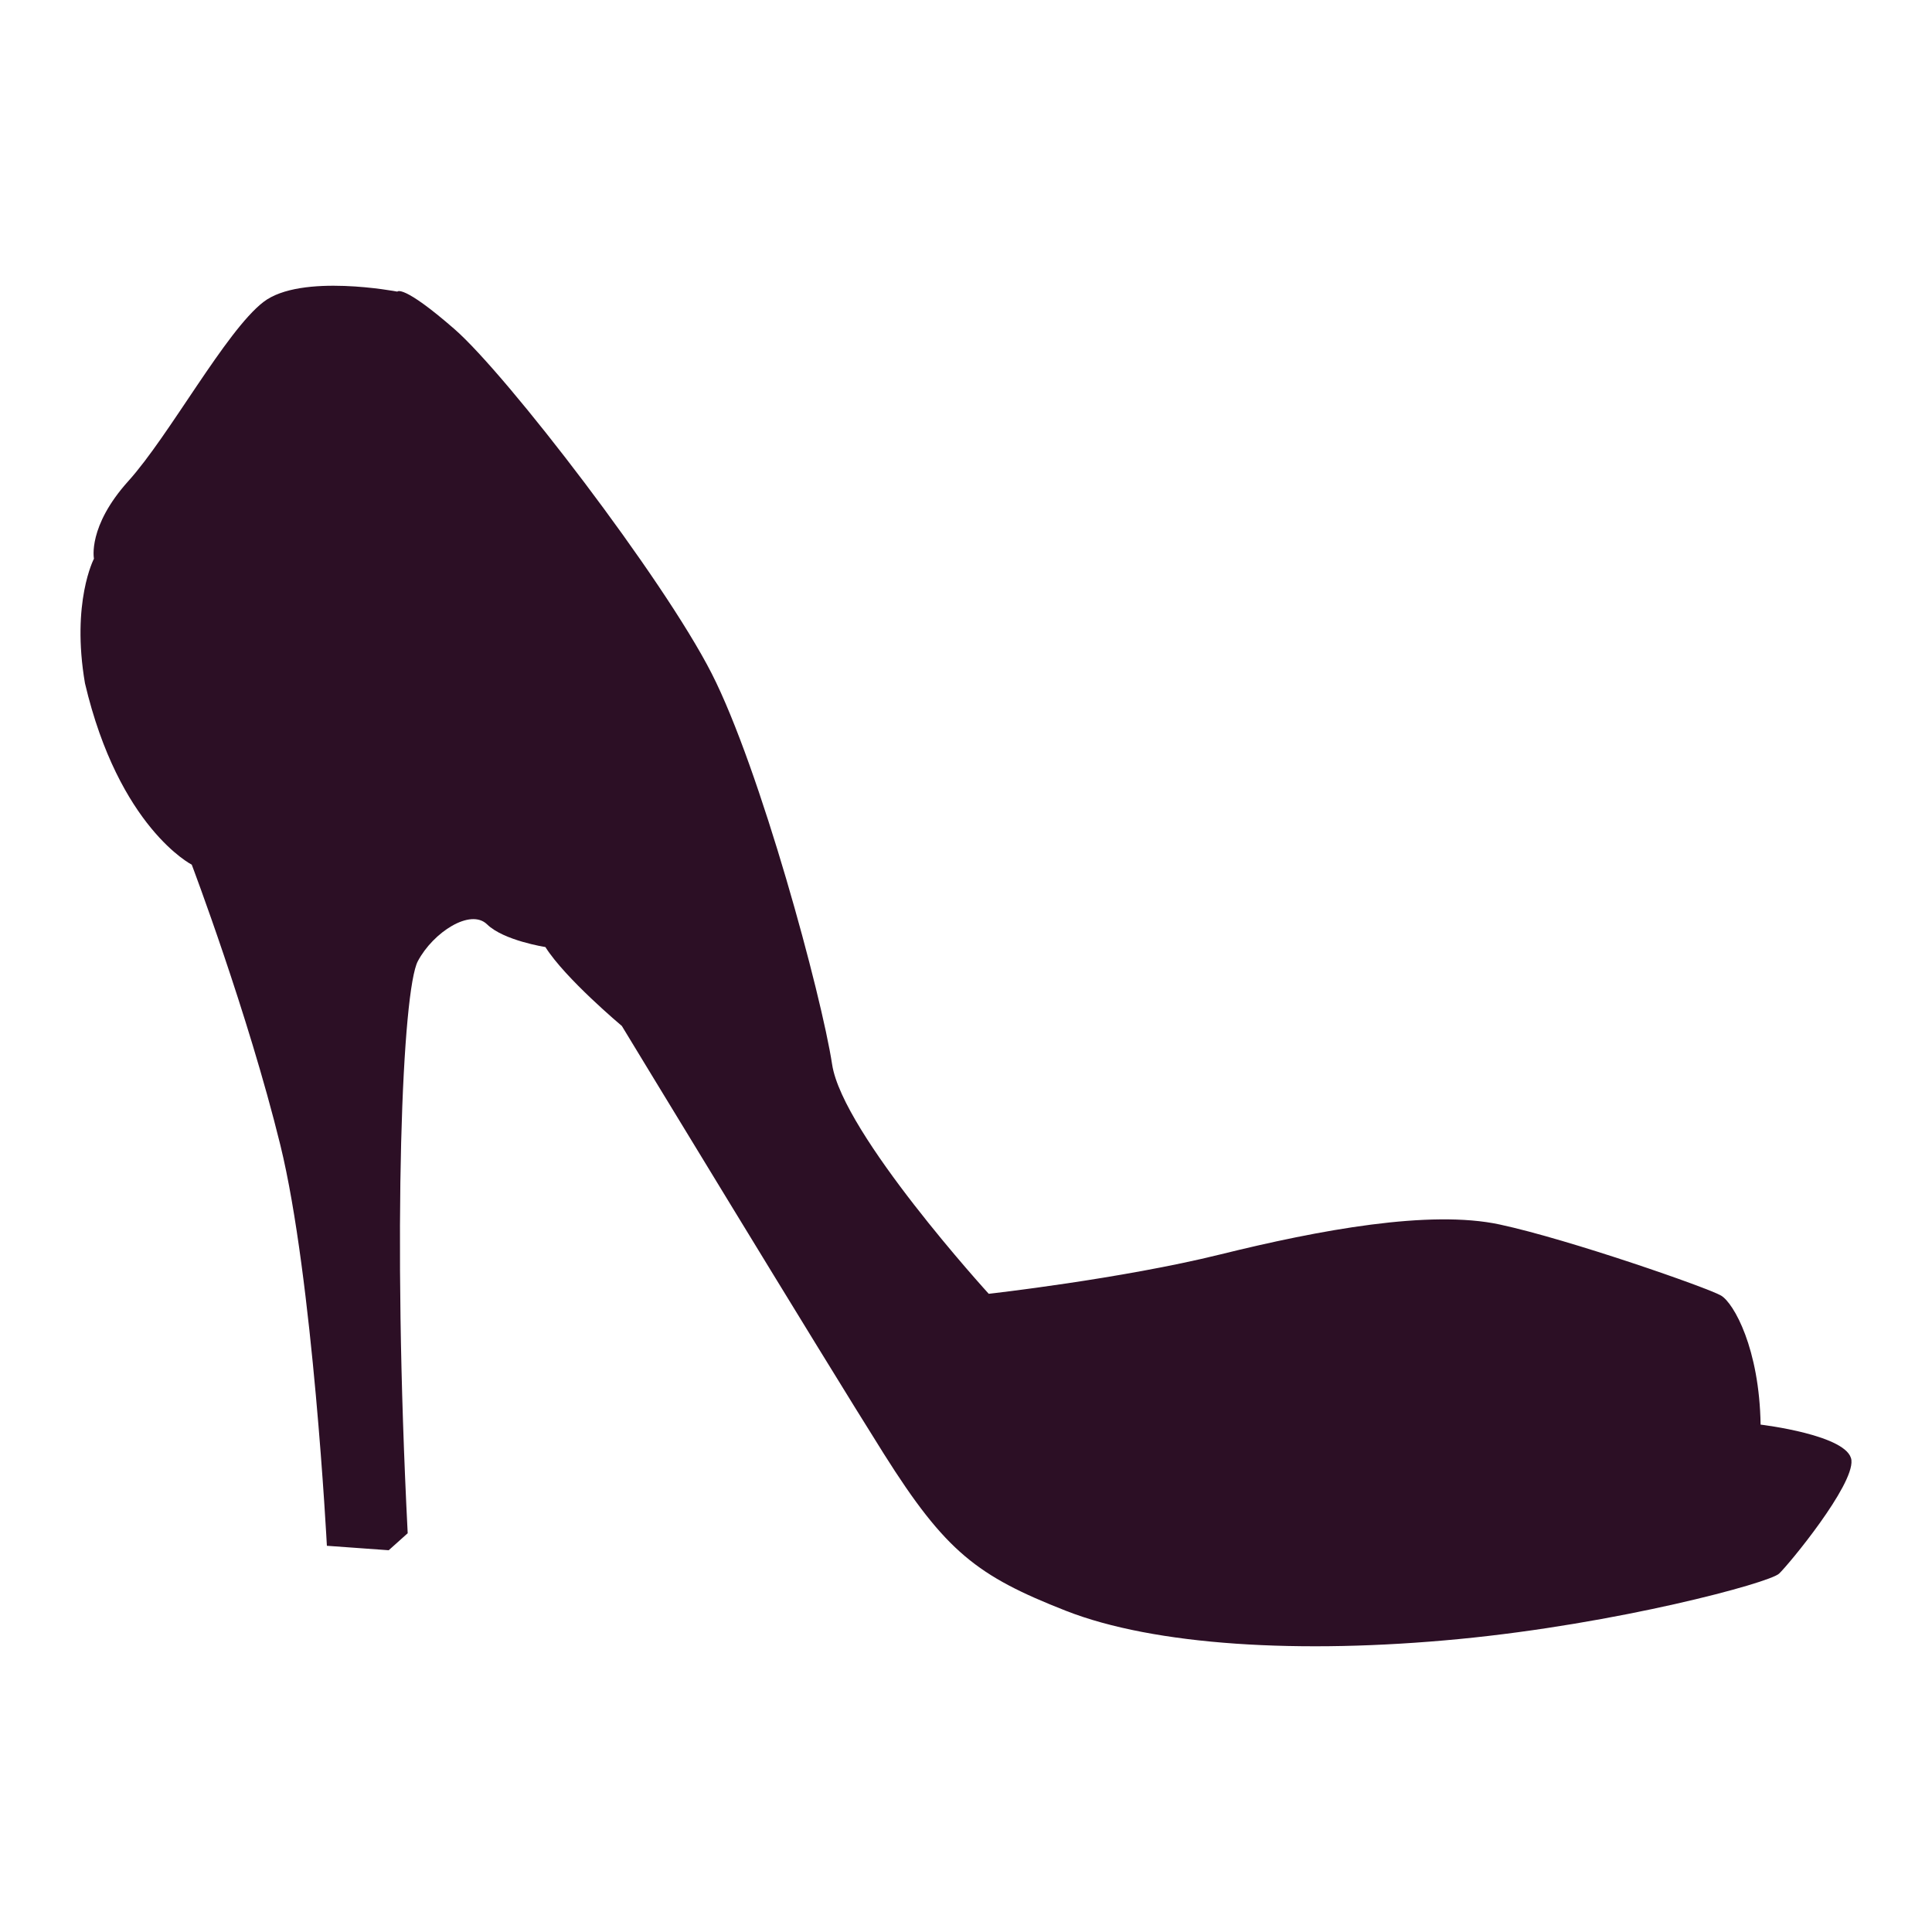 <?xml version="1.0" encoding="utf-8"?>
<!--Designed by Vexels.com - 2017 All Rights Reserved - https://vexels.com/terms-and-conditions/-->
<svg version="1.1" id="Layer_1" xmlns="http://www.w3.org/2000/svg" xmlns:xlink="http://www.w3.org/1999/xlink" x="0px" y="0px"
	 viewBox="0 0 1200 1200" enable-background="new 0 0 1200 1200" xml:space="preserve">
<path fill="#2C0F25" d="M253.225,952.32l-11.79,10.561l-38.402-2.768c0,0-8.67-166.596-28.926-248.966
	s-55.004-174.085-55.004-174.085s-45.218-22.969-66.325-112.662c-8.62-50.413,5.579-77.396,5.579-77.396s-4.073-20.003,21.4-48.248
	c25.473-28.246,60.481-93.148,83.839-111.173s83.183-6.451,83.183-6.451s3.115-4.962,35.543,23.309s129.479,154.558,159.675,213.787
	c30.196,59.229,68.305,199.939,74.856,242.941c6.551,43.002,97.266,142.427,97.266,142.427s82.001-9.176,143.761-24.433
	c61.76-15.257,130.228-27.956,173.67-18.6c43.442,9.355,129.507,39.418,137.439,44.139s23.818,32.964,24.552,80.151
	c0,0,54.902,6.487,56.418,22.156c1.516,15.669-38.801,64.628-44.95,70.409c-6.15,5.781-100.347,31.147-198.914,40.639
	c-98.567,9.492-189.161,3.998-244.128-17.599s-74.573-36.495-112.924-97.349C510.692,842.253,386.23,637.228,386.23,637.228
	s-35.105-29.378-47.477-49.003c0,0-25.905-4.003-36.208-14.082c-10.303-10.079-33.437,4.851-43.005,22.833
	C249.972,614.957,243.523,761.791,253.225,952.32z"/>
</svg>
